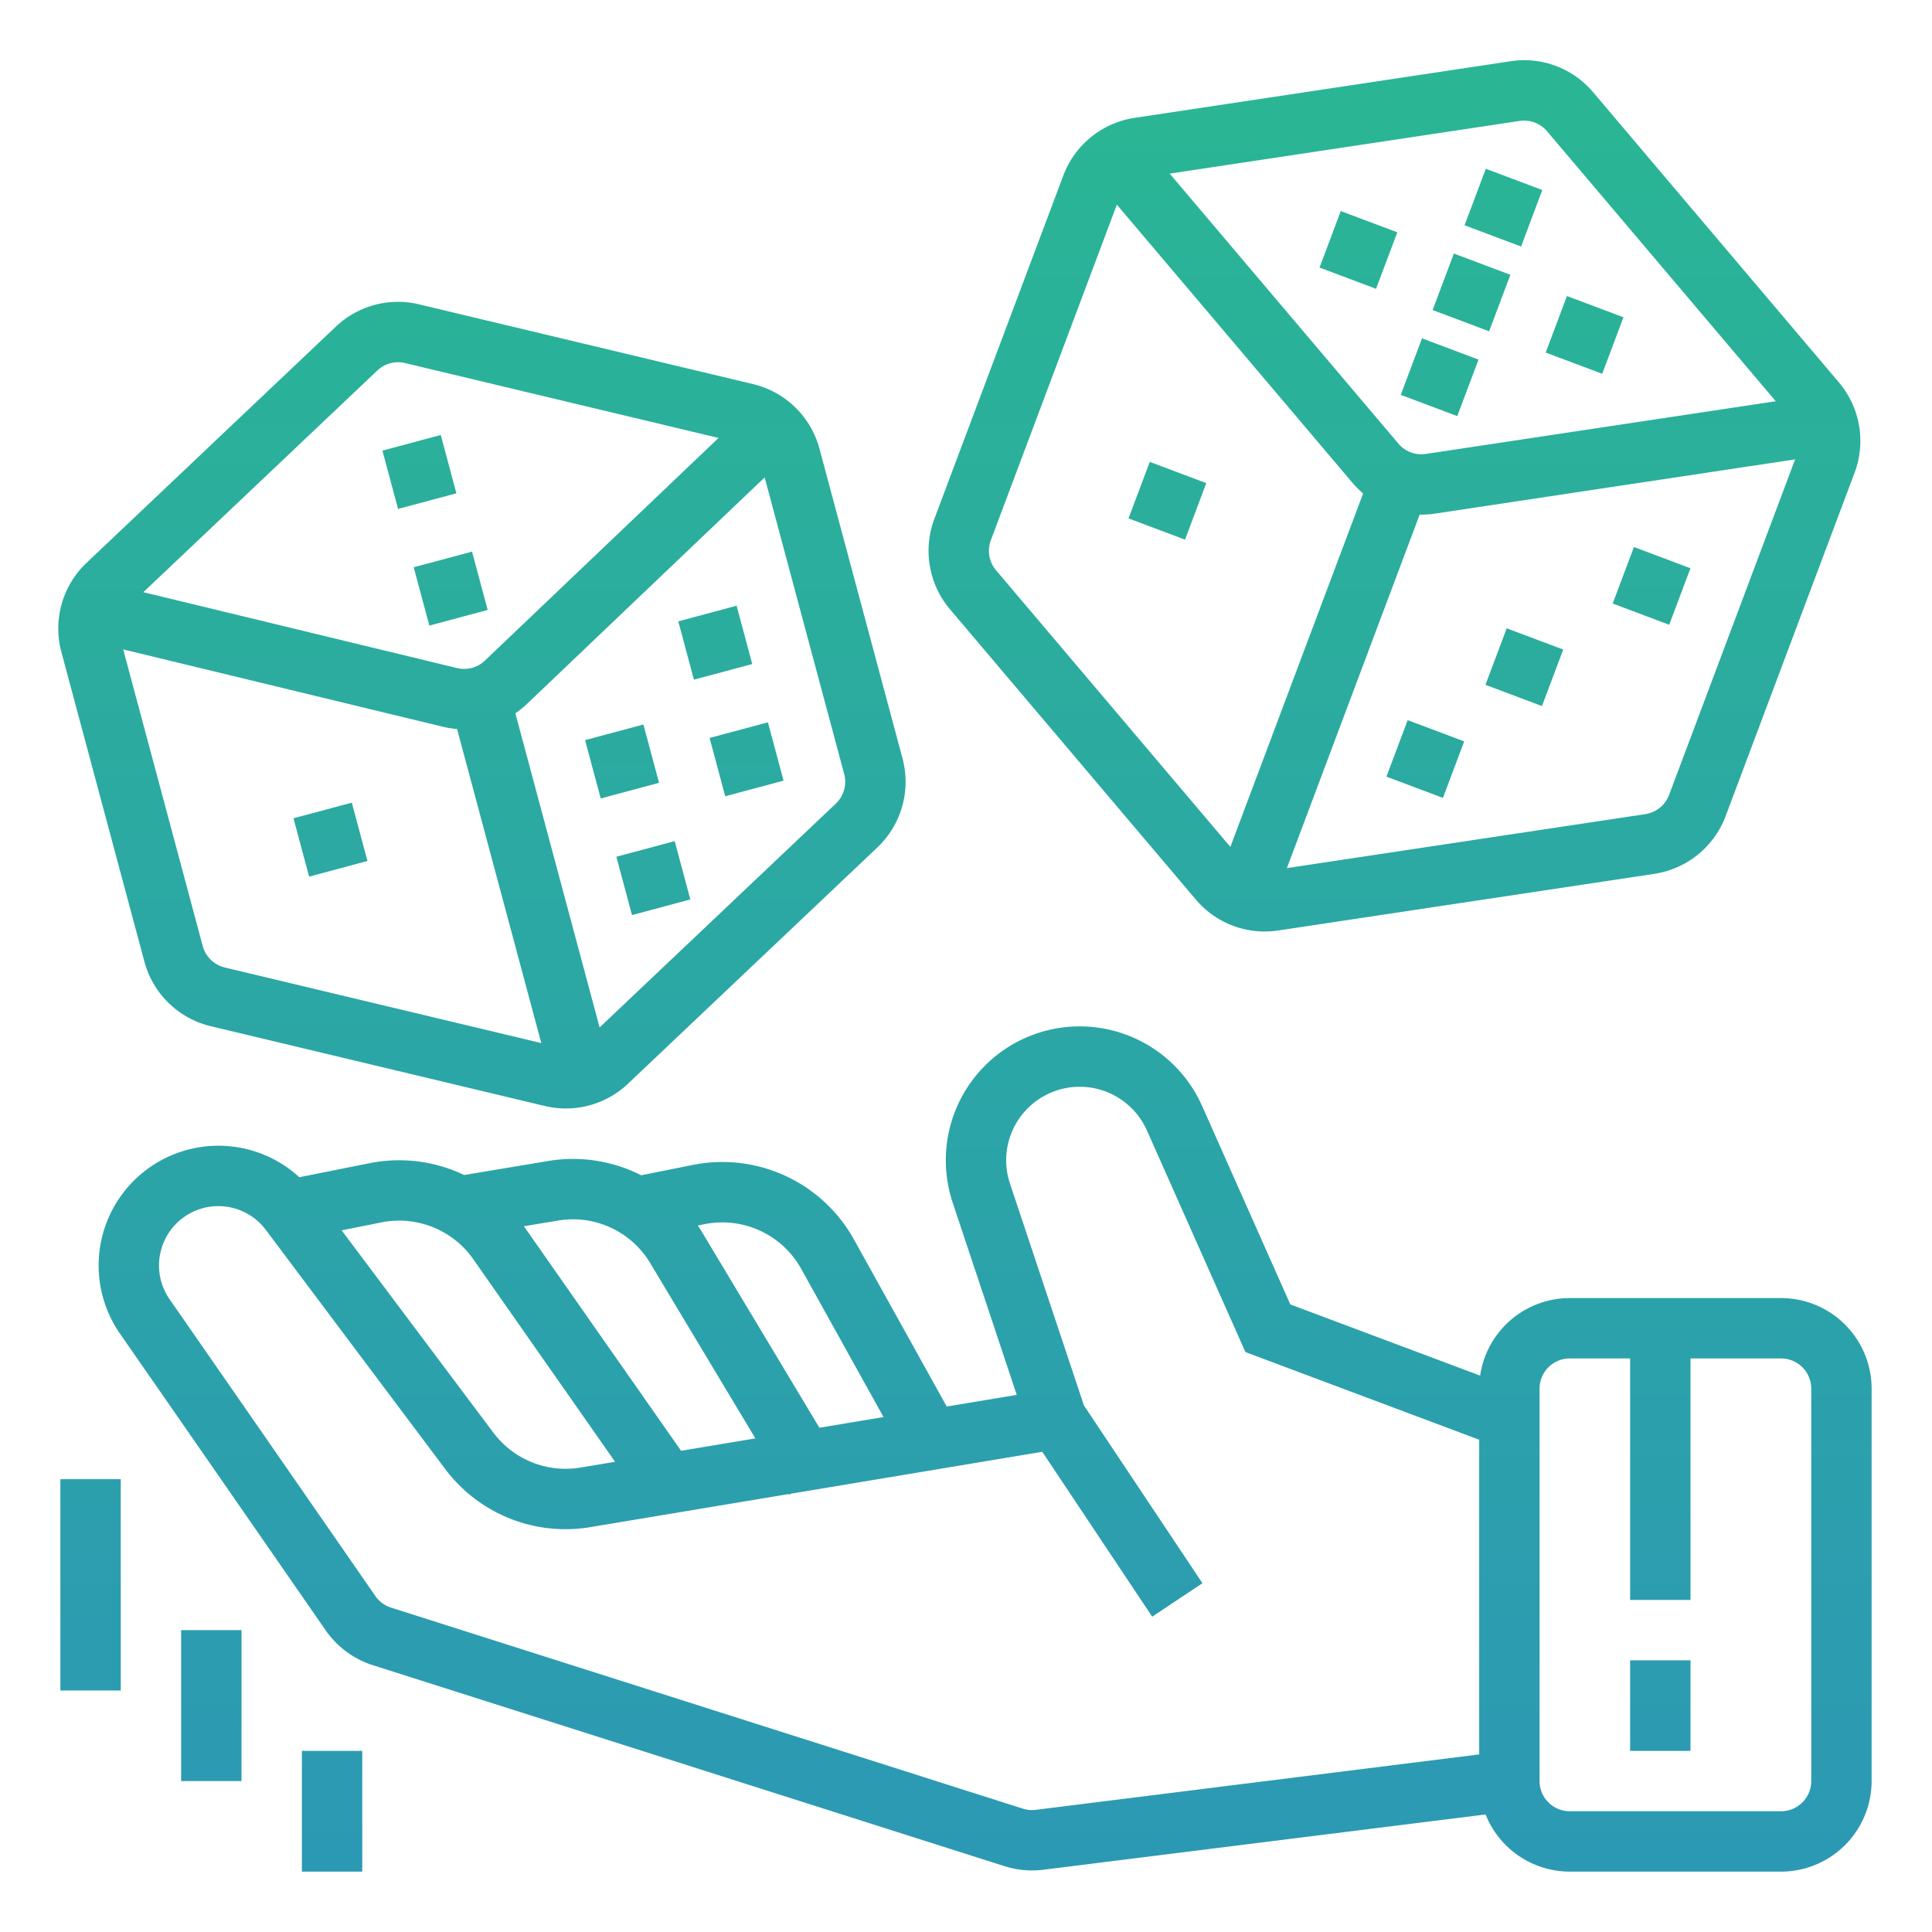 <svg height="512" viewBox="0 0 512 512" width="512" xmlns="http://www.w3.org/2000/svg" xmlns:xlink="http://www.w3.org/1999/xlink"><linearGradient id="linear-gradient" gradientUnits="userSpaceOnUse" x1="261.076" x2="261.076" y1="-.601" y2="509.686"><stop offset="0" stop-color="#2ab793"/><stop offset="1" stop-color="#2c98b5"/></linearGradient><linearGradient id="linear-gradient-2" x1="440" x2="440" xlink:href="#linear-gradient" y1="-.601" y2="509.686"/><linearGradient id="linear-gradient-3" x1="24" x2="24" xlink:href="#linear-gradient" y1="-.601" y2="509.686"/><linearGradient id="linear-gradient-4" x1="56" x2="56" xlink:href="#linear-gradient" y1="-.601" y2="509.686"/><linearGradient id="linear-gradient-5" x1="88" x2="88" xlink:href="#linear-gradient" y1="-.601" y2="509.686"/><linearGradient id="linear-gradient-6" x1="369.545" x2="369.545" xlink:href="#linear-gradient" y1="-.601" y2="509.686"/><linearGradient id="linear-gradient-7" gradientTransform="matrix(.352 .936 -.936 .352 309.682 -337.213)" x1="398.263" x2="398.263" xlink:href="#linear-gradient" y1="-.601" y2="509.686"/><linearGradient id="linear-gradient-8" gradientTransform="matrix(.352 .936 -.936 .352 340.782 -292.274)" x1="381.386" x2="381.386" xlink:href="#linear-gradient" y1="-.601" y2="509.686"/><linearGradient id="linear-gradient-9" gradientTransform="matrix(.352 .936 -.936 .352 324.67 -203.54)" x1="309.272" x2="309.272" xlink:href="#linear-gradient" y1="-.601" y2="509.686"/><linearGradient id="linear-gradient-10" gradientTransform="matrix(.352 .936 -.936 .352 433.01 -223.152)" x1="377.59" x2="377.59" xlink:href="#linear-gradient" y1="-.601" y2="509.686"/><linearGradient id="linear-gradient-11" gradientTransform="matrix(.352 .936 -.936 .352 427.24 -263.484)" x1="403.819" x2="403.819" xlink:href="#linear-gradient" y1="-.601" y2="509.686"/><linearGradient id="linear-gradient-12" gradientTransform="matrix(.352 .936 -.936 .352 428.932 -309.003)" x1="437.538" x2="437.538" xlink:href="#linear-gradient" y1="-.601" y2="509.686"/><linearGradient id="linear-gradient-13" x1="127.716" x2="127.716" xlink:href="#linear-gradient" y1="-.601" y2="509.686"/><linearGradient id="linear-gradient-14" gradientTransform="matrix(.966 .259 -.259 .966 36.186 -24.52)" x1="111.138" x2="111.138" xlink:href="#linear-gradient" y1="-.601" y2="509.686"/><linearGradient id="linear-gradient-15" gradientTransform="matrix(.966 .259 -.259 .966 44.475 -25.612)" x1="119.426" x2="119.426" xlink:href="#linear-gradient" y1="-.601" y2="509.686"/><linearGradient id="linear-gradient-16" gradientTransform="matrix(.352 .936 -.936 .352 295.264 -293.992)" x1="359.867" x2="359.867" xlink:href="#linear-gradient" y1="-.601" y2="509.686"/><linearGradient id="linear-gradient-17" gradientTransform="matrix(.352 .936 -.936 .352 355.177 -335.49)" x1="419.781" x2="419.781" xlink:href="#linear-gradient" y1="-.601" y2="509.686"/><linearGradient id="linear-gradient-18" gradientTransform="matrix(.352 .936 -.936 .352 325.221 -314.741)" x1="389.824" x2="389.824" xlink:href="#linear-gradient" y1="-.601" y2="509.686"/><linearGradient id="linear-gradient-19" gradientTransform="matrix(.966 .259 -.259 .966 60.615 -15.089)" x1="87.569" x2="87.569" xlink:href="#linear-gradient" y1="-.601" y2="509.686"/><linearGradient id="linear-gradient-20" gradientTransform="matrix(.966 .259 -.259 .966 57.893 -35.814)" x1="164.839" x2="164.839" xlink:href="#linear-gradient" y1="-.601" y2="509.686"/><linearGradient id="linear-gradient-21" gradientTransform="matrix(.966 .259 -.259 .966 50.577 -43.28)" x1="189.531" x2="189.531" xlink:href="#linear-gradient" y1="-.601" y2="509.686"/><linearGradient id="linear-gradient-22" gradientTransform="matrix(.966 .259 -.259 .966 66.178 -36.904)" x1="173.127" x2="173.127" xlink:href="#linear-gradient" y1="-.601" y2="509.686"/><linearGradient id="linear-gradient-23" gradientTransform="matrix(.966 .259 -.259 .966 58.855 -44.366)" x1="197.819" x2="197.819" xlink:href="#linear-gradient" y1="-.601" y2="509.686"/><g id="GRADIENT"><path d="m472 344h-56a24.035 24.035 0 0 0 -23.749 20.551l-50.303-18.864-23.383-52.612a35.518 35.518 0 0 0 -32.429-21.074 35.488 35.488 0 0 0 -33.667 46.71l16.98 50.938-18.554 3.092-24.559-44.206a39.867 39.867 0 0 0 -42.812-19.798l-13.595 2.719a39.914 39.914 0 0 0 -24.737-3.765l-22.194 3.699a39.96 39.96 0 0 0 -25.071-3.133l-18.605 3.721a31.73 31.73 0 0 0 -47.499 41.499c17.514 25.198 46.139 66.527 54.493 78.593a24.111 24.111 0 0 0 12.455 9.209l167.452 53.28a24.144 24.144 0 0 0 7.304 1.128 23.813 23.813 0 0 0 2.951-.183l117.219-14.653a24.033 24.033 0 0 0 22.301 15.15h56a24.027 24.027 0 0 0 24-24v-104a24.027 24.027 0 0 0 -24-24zm-285.336-19.574a23.92 23.92 0 0 1 25.687 11.878l21.793 39.228-16.995 2.833-31.078-51.798c-.367-.612-.753-1.206-1.148-1.792zm-38.84-.952a23.86 23.86 0 0 1 24.525 11.325l27.835 46.393-19.689 3.281-41.652-59.503zm-46.758.472a24 24 0 0 1 24.369 9.771l37.571 53.672-9.133 1.522a23.908 23.908 0 0 1 -23.145-9.272l-40.19-53.587zm290.934 140.992-117.505 14.688a7.939 7.939 0 0 1 -3.418-.314l-167.453-53.28a8.031 8.031 0 0 1 -4.151-3.07c-8.357-12.069-36.989-53.408-54.51-78.616a15.723 15.723 0 0 1 25.455-18.454l47.511 63.347a39.86 39.86 0 0 0 38.575 15.456l52.529-8.755.106.178.451-.271 66.623-11.104 29.131 43.696 13.312-8.875-31.405-47.108-19.602-58.804a19.488 19.488 0 0 1 18.487-25.65 19.505 19.505 0 0 1 17.808 11.572l26.107 58.741 61.948 23.23zm88 7.062a8.009 8.009 0 0 1 -8 8h-56a8.009 8.009 0 0 1 -8-8v-104a8.009 8.009 0 0 1 8-8h16v64h16v-64h24a8.009 8.009 0 0 1 8 8z" fill="url(#linear-gradient)"/><path d="m432 440h16v24h-16z" fill="url(#linear-gradient-2)"/><path d="m16 392h16v56h-16z" fill="url(#linear-gradient-3)"/><path d="m48 432h16v40h-16z" fill="url(#linear-gradient-4)"/><path d="m80 464h16v32h-16z" fill="url(#linear-gradient-5)"/><path d="m316.888 238.362a23.825 23.825 0 0 0 18.252 8.493 24.493 24.493 0 0 0 3.636-.272l99.635-15.004a24.02 24.02 0 0 0 18.895-15.295l34.177-90.999a24.019 24.019 0 0 0 -4.155-23.951l-65.126-76.884a23.858 23.858 0 0 0 -21.887-8.221l-99.636 15.004a24.016 24.016 0 0 0 -18.895 15.295l-34.178 91a24.019 24.019 0 0 0 4.155 23.95zm125.439-27.704a8.005 8.005 0 0 1 -6.299 5.099l-94.99 14.304 35.185-93.682c.134.002.267.011.401.011a24.533 24.533 0 0 0 3.639-.273l95.459-14.374zm-39.631-178.606a8.073 8.073 0 0 1 1.212-.091 7.942 7.942 0 0 1 6.084 2.831l60.601 71.542-92.713 13.961a7.936 7.936 0 0 1 -7.295-2.739l-60.601-71.542zm-140.111 111.102 33.395-88.917 62.396 73.66a24.394 24.394 0 0 0 2.866 2.863l-35.183 93.677-62.089-73.299a8.007 8.007 0 0 1 -1.386-7.983z" fill="url(#linear-gradient-6)"/><path d="m390.263 46.941h16v16h-16z" fill="url(#linear-gradient-7)" transform="matrix(.352 -.936 .936 .352 206.813 408.465)"/><path d="m373.386 91.876h16v16h-16z" fill="url(#linear-gradient-8)" transform="matrix(.352 -.936 .936 .352 153.785 421.79)"/><path d="m301.273 124.612h16v16h-16z" fill="url(#linear-gradient-9)" transform="matrix(.352 -.936 .936 .352 76.383 375.506)"/><path d="m369.59 192.998h16v16h-16z" fill="url(#linear-gradient-10)" transform="matrix(.352 -.936 .936 .352 56.675 483.82)"/><path d="m395.819 168.667h16v16h-16z" fill="url(#linear-gradient-11)" transform="matrix(.352 -.936 .936 .352 96.461 492.598)"/><path d="m429.538 147.148h16v16h-16z" fill="url(#linear-gradient-12)" transform="matrix(.352 -.936 .936 .352 138.451 510.193)"/><path d="m38.266 254.834a23.976 23.976 0 0 0 17.605 17.127l88.493 21.135a23.945 23.945 0 0 0 22.082-5.921l66.046-62.576a23.979 23.979 0 0 0 6.676-23.638l-22-82.042a23.976 23.976 0 0 0 -17.606-17.128l-88.494-21.135a23.917 23.917 0 0 0 -22.081 5.922l-66.048 62.575a23.976 23.976 0 0 0 -6.673 23.639zm164.375-128.317 21.074 78.587a7.993 7.993 0 0 1 -2.226 7.879l-62.587 59.3-22.325-83.254a24.16 24.16 0 0 0 2.976-2.388zm-102.65-28.324a7.979 7.979 0 0 1 7.36-1.975l83.072 19.84-61.91 59a7.96 7.96 0 0 1 -7.399 1.984l-83.123-20.108zm17.36 94.4a24.237 24.237 0 0 0 3.776.595l22.321 83.238-83.86-20.028a7.994 7.994 0 0 1 -5.868-5.709l-21.073-78.587z" fill="url(#linear-gradient-13)"/><path d="m103.138 117.055h16v15.999h-16z" fill="url(#linear-gradient-14)" transform="matrix(.966 -.259 .259 .966 -28.6 33.056)"/><path d="m111.426 147.963h16v15.999h-16z" fill="url(#linear-gradient-15)" transform="matrix(.966 -.259 .259 .966 -36.323 36.258)"/><path d="m351.867 58.158h16v16h-16z" fill="url(#linear-gradient-16)" transform="matrix(.352 -.936 .936 .352 171.398 379.783)"/><path d="m411.781 80.66h16v16h-16z" fill="url(#linear-gradient-17)" transform="matrix(.352 -.936 .936 .352 189.18 450.461)"/><path d="m381.824 69.409h16v16h-16z" fill="url(#linear-gradient-18)" transform="matrix(.352 -.936 .936 .352 180.289 415.122)"/><path d="m79.569 214.483h16v16.001h-16z" fill="url(#linear-gradient-19)" transform="matrix(.966 -.259 .259 .966 -54.638 30.274)"/><path d="m156.839 193.764h16v15.999h-16z" fill="url(#linear-gradient-20)" transform="matrix(.966 -.259 .259 .966 -46.639 49.588)"/><path d="m181.531 162.294h16v16.001h-16z" fill="url(#linear-gradient-21)" transform="matrix(.966 -.259 .259 .966 -37.641 54.903)"/><path d="m165.127 224.672h16v15.999h-16z" fill="url(#linear-gradient-22)" transform="matrix(.966 -.259 .259 .966 -54.36 52.786)"/><path d="m189.819 193.202h16v16.001h-16z" fill="url(#linear-gradient-23)" transform="matrix(.966 -.259 .259 .966 -45.357 58.094)"/></g></svg>